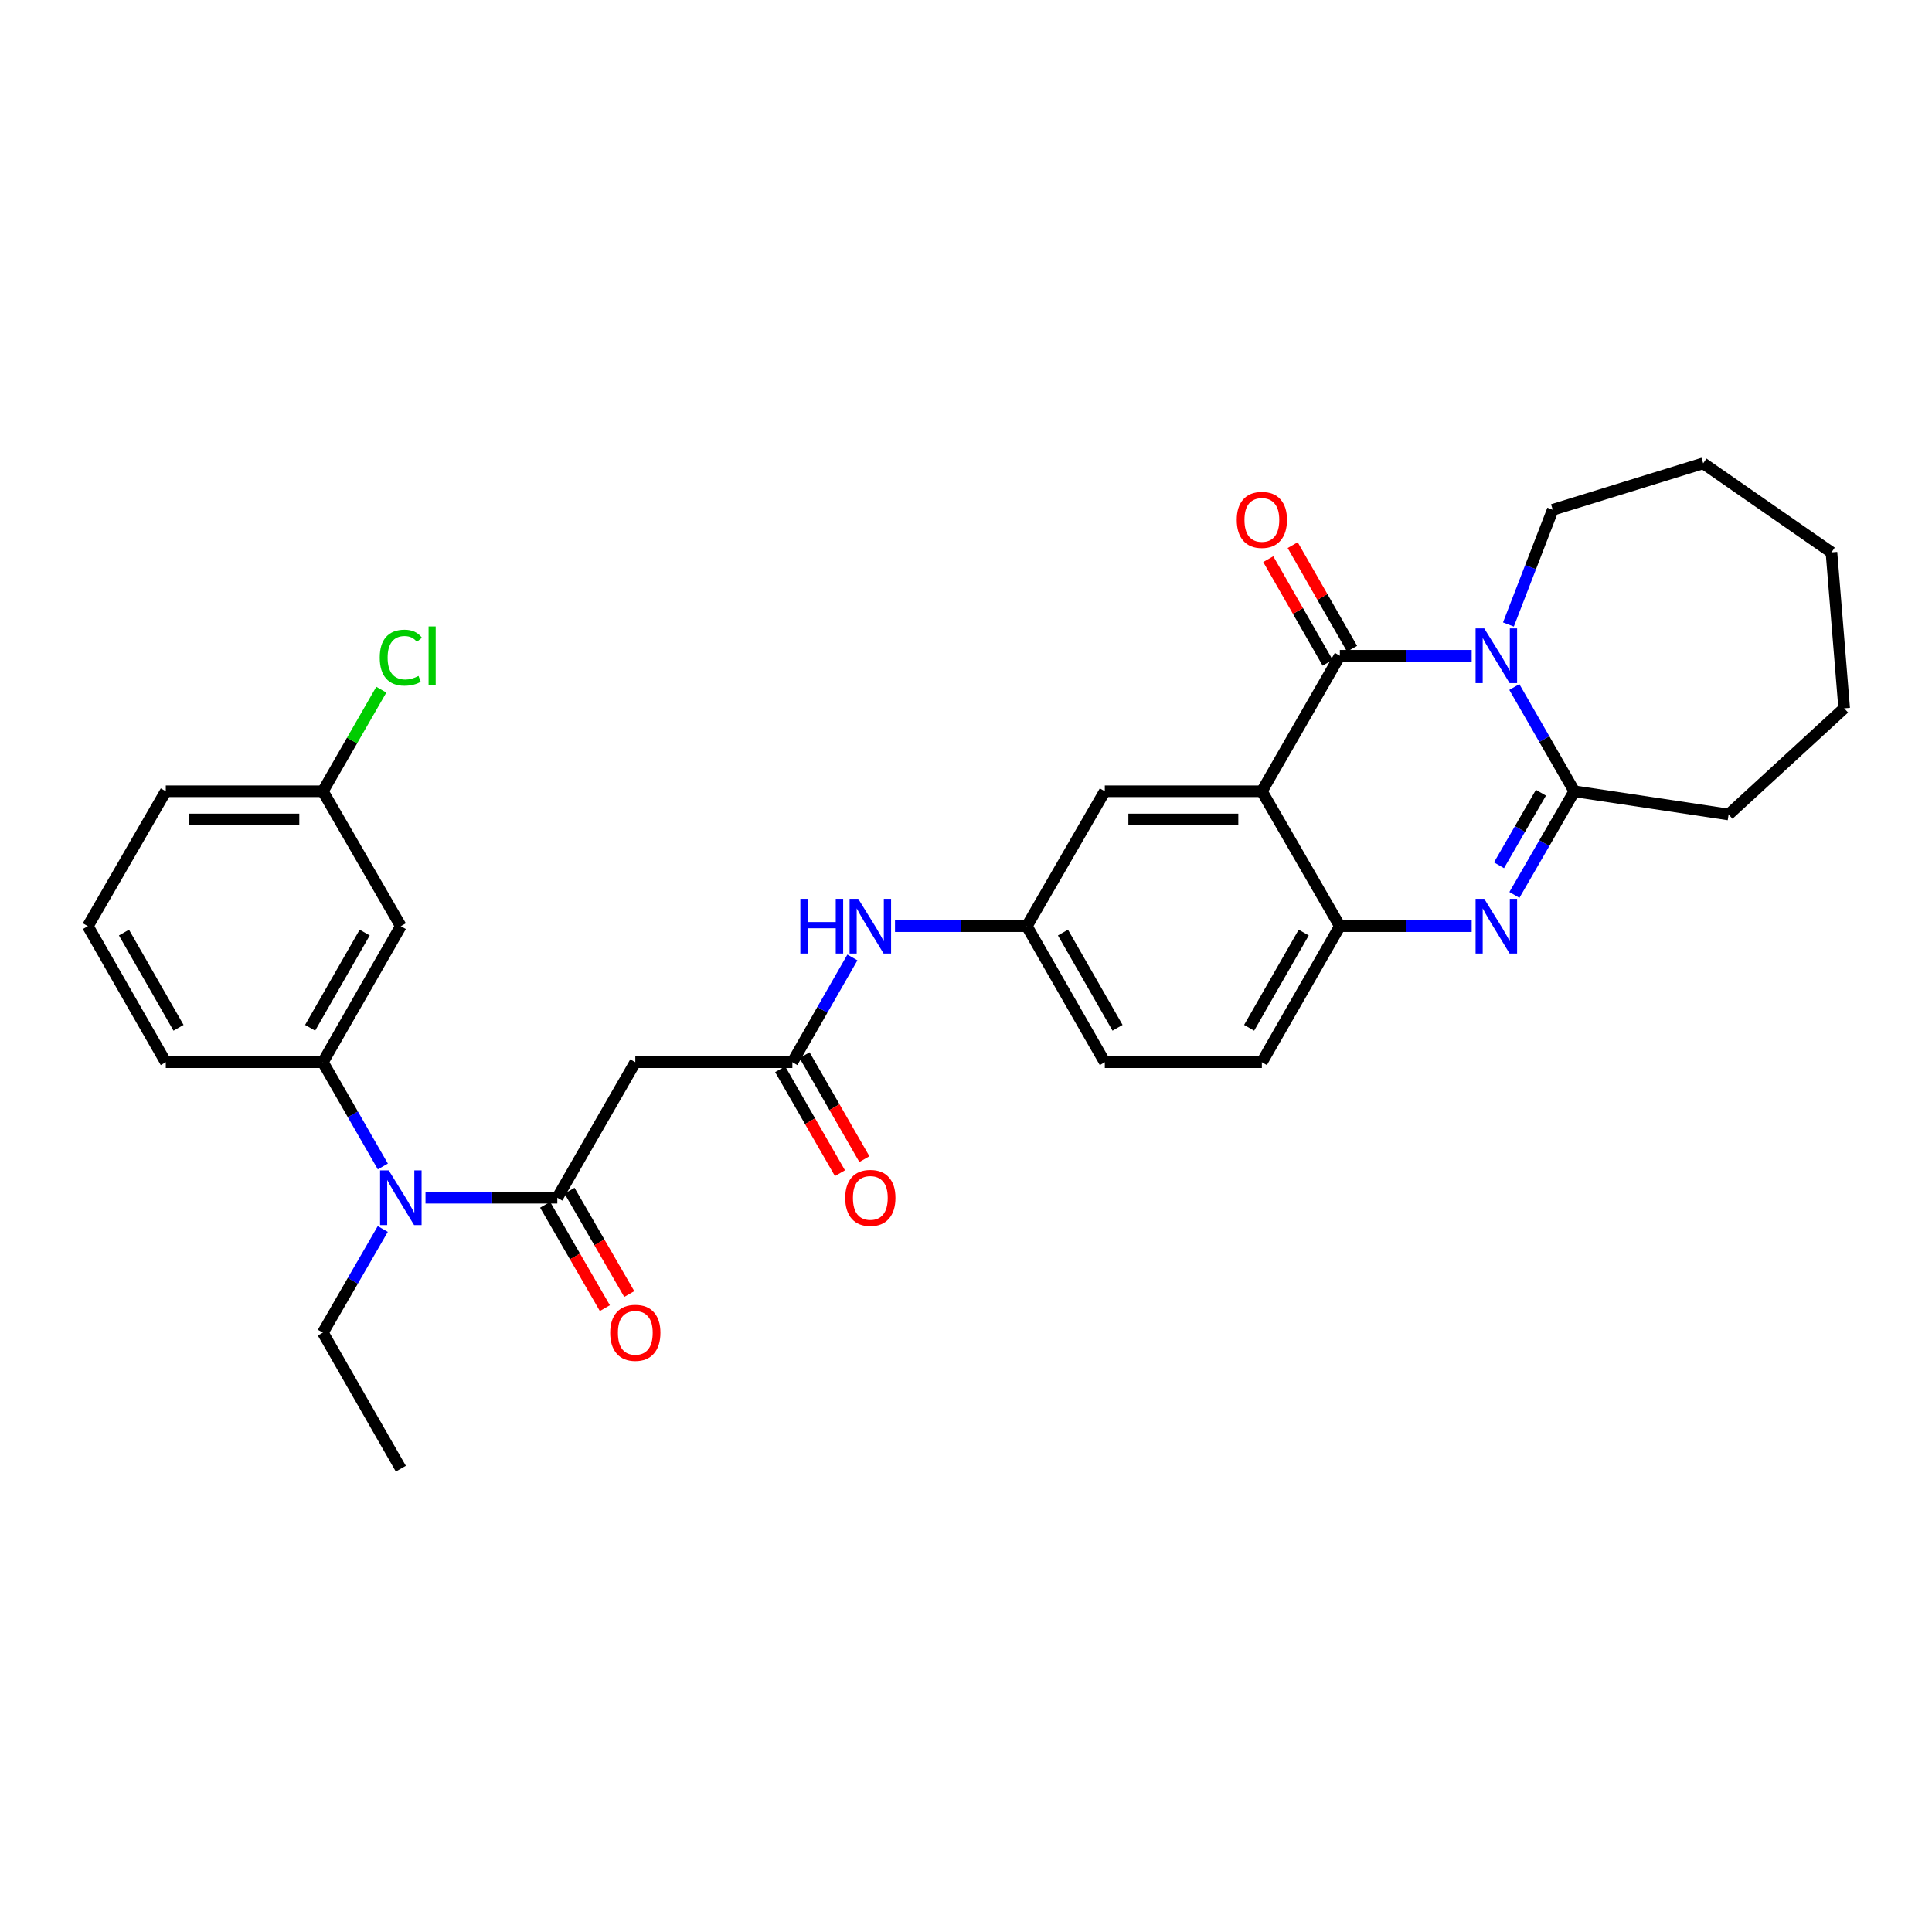 <?xml version='1.0' encoding='iso-8859-1'?>
<svg version='1.1' baseProfile='full'
              xmlns='http://www.w3.org/2000/svg'
                      xmlns:rdkit='http://www.rdkit.org/xml'
                      xmlns:xlink='http://www.w3.org/1999/xlink'
                  xml:space='preserve'
width='1000px' height='1000px' viewBox='0 0 1000 1000'>
<!-- END OF HEADER -->
<rect style='opacity:1.0;fill:#FFFFFF;stroke:none' width='1000' height='1000' x='0' y='0'> </rect>
<path class='bond-0' d='M 761.74,339.415 L 727.626,339.415' style='fill:none;fill-rule:evenodd;stroke:#0000FF;stroke-width:6px;stroke-linecap:butt;stroke-linejoin:miter;stroke-opacity:1' />
<path class='bond-0' d='M 727.626,339.415 L 693.511,339.415' style='fill:none;fill-rule:evenodd;stroke:#000000;stroke-width:6px;stroke-linecap:butt;stroke-linejoin:miter;stroke-opacity:1' />
<path class='bond-3' d='M 783.814,355.599 L 799.337,382.58' style='fill:none;fill-rule:evenodd;stroke:#0000FF;stroke-width:6px;stroke-linecap:butt;stroke-linejoin:miter;stroke-opacity:1' />
<path class='bond-3' d='M 799.337,382.58 L 814.859,409.562' style='fill:none;fill-rule:evenodd;stroke:#000000;stroke-width:6px;stroke-linecap:butt;stroke-linejoin:miter;stroke-opacity:1' />
<path class='bond-18' d='M 780.758,323.23 L 792.227,293.544' style='fill:none;fill-rule:evenodd;stroke:#0000FF;stroke-width:6px;stroke-linecap:butt;stroke-linejoin:miter;stroke-opacity:1' />
<path class='bond-18' d='M 792.227,293.544 L 803.697,263.858' style='fill:none;fill-rule:evenodd;stroke:#000000;stroke-width:6px;stroke-linecap:butt;stroke-linejoin:miter;stroke-opacity:1' />
<path class='bond-1' d='M 693.511,339.415 L 653.141,409.562' style='fill:none;fill-rule:evenodd;stroke:#000000;stroke-width:6px;stroke-linecap:butt;stroke-linejoin:miter;stroke-opacity:1' />
<path class='bond-13' d='M 699.836,335.789 L 684.463,308.977' style='fill:none;fill-rule:evenodd;stroke:#000000;stroke-width:6px;stroke-linecap:butt;stroke-linejoin:miter;stroke-opacity:1' />
<path class='bond-13' d='M 684.463,308.977 L 669.091,282.164' style='fill:none;fill-rule:evenodd;stroke:#FF0000;stroke-width:6px;stroke-linecap:butt;stroke-linejoin:miter;stroke-opacity:1' />
<path class='bond-13' d='M 687.187,343.041 L 671.815,316.229' style='fill:none;fill-rule:evenodd;stroke:#000000;stroke-width:6px;stroke-linecap:butt;stroke-linejoin:miter;stroke-opacity:1' />
<path class='bond-13' d='M 671.815,316.229 L 656.442,289.416' style='fill:none;fill-rule:evenodd;stroke:#FF0000;stroke-width:6px;stroke-linecap:butt;stroke-linejoin:miter;stroke-opacity:1' />
<path class='bond-10' d='M 653.141,409.562 L 571.848,409.562' style='fill:none;fill-rule:evenodd;stroke:#000000;stroke-width:6px;stroke-linecap:butt;stroke-linejoin:miter;stroke-opacity:1' />
<path class='bond-10' d='M 640.947,424.143 L 584.042,424.143' style='fill:none;fill-rule:evenodd;stroke:#000000;stroke-width:6px;stroke-linecap:butt;stroke-linejoin:miter;stroke-opacity:1' />
<path class='bond-32' d='M 653.141,409.562 L 693.511,479.385' style='fill:none;fill-rule:evenodd;stroke:#000000;stroke-width:6px;stroke-linecap:butt;stroke-linejoin:miter;stroke-opacity:1' />
<path class='bond-2' d='M 783.854,463.209 L 799.356,436.386' style='fill:none;fill-rule:evenodd;stroke:#0000FF;stroke-width:6px;stroke-linecap:butt;stroke-linejoin:miter;stroke-opacity:1' />
<path class='bond-2' d='M 799.356,436.386 L 814.859,409.562' style='fill:none;fill-rule:evenodd;stroke:#000000;stroke-width:6px;stroke-linecap:butt;stroke-linejoin:miter;stroke-opacity:1' />
<path class='bond-2' d='M 775.881,447.866 L 786.733,429.09' style='fill:none;fill-rule:evenodd;stroke:#0000FF;stroke-width:6px;stroke-linecap:butt;stroke-linejoin:miter;stroke-opacity:1' />
<path class='bond-2' d='M 786.733,429.09 L 797.585,410.313' style='fill:none;fill-rule:evenodd;stroke:#000000;stroke-width:6px;stroke-linecap:butt;stroke-linejoin:miter;stroke-opacity:1' />
<path class='bond-4' d='M 761.74,479.385 L 727.626,479.385' style='fill:none;fill-rule:evenodd;stroke:#0000FF;stroke-width:6px;stroke-linecap:butt;stroke-linejoin:miter;stroke-opacity:1' />
<path class='bond-4' d='M 727.626,479.385 L 693.511,479.385' style='fill:none;fill-rule:evenodd;stroke:#000000;stroke-width:6px;stroke-linecap:butt;stroke-linejoin:miter;stroke-opacity:1' />
<path class='bond-21' d='M 814.859,409.562 L 894.718,421.575' style='fill:none;fill-rule:evenodd;stroke:#000000;stroke-width:6px;stroke-linecap:butt;stroke-linejoin:miter;stroke-opacity:1' />
<path class='bond-17' d='M 693.511,479.385 L 653.141,549.799' style='fill:none;fill-rule:evenodd;stroke:#000000;stroke-width:6px;stroke-linecap:butt;stroke-linejoin:miter;stroke-opacity:1' />
<path class='bond-17' d='M 674.807,482.695 L 646.547,531.985' style='fill:none;fill-rule:evenodd;stroke:#000000;stroke-width:6px;stroke-linecap:butt;stroke-linejoin:miter;stroke-opacity:1' />
<path class='bond-5' d='M 288.466,619.946 L 328.837,549.799' style='fill:none;fill-rule:evenodd;stroke:#000000;stroke-width:6px;stroke-linecap:butt;stroke-linejoin:miter;stroke-opacity:1' />
<path class='bond-7' d='M 288.466,619.946 L 254.352,619.946' style='fill:none;fill-rule:evenodd;stroke:#000000;stroke-width:6px;stroke-linecap:butt;stroke-linejoin:miter;stroke-opacity:1' />
<path class='bond-7' d='M 254.352,619.946 L 220.238,619.946' style='fill:none;fill-rule:evenodd;stroke:#0000FF;stroke-width:6px;stroke-linecap:butt;stroke-linejoin:miter;stroke-opacity:1' />
<path class='bond-14' d='M 282.154,623.595 L 297.618,650.342' style='fill:none;fill-rule:evenodd;stroke:#000000;stroke-width:6px;stroke-linecap:butt;stroke-linejoin:miter;stroke-opacity:1' />
<path class='bond-14' d='M 297.618,650.342 L 313.081,677.09' style='fill:none;fill-rule:evenodd;stroke:#FF0000;stroke-width:6px;stroke-linecap:butt;stroke-linejoin:miter;stroke-opacity:1' />
<path class='bond-14' d='M 294.777,616.298 L 310.24,643.045' style='fill:none;fill-rule:evenodd;stroke:#000000;stroke-width:6px;stroke-linecap:butt;stroke-linejoin:miter;stroke-opacity:1' />
<path class='bond-14' d='M 310.24,643.045 L 325.703,669.792' style='fill:none;fill-rule:evenodd;stroke:#FF0000;stroke-width:6px;stroke-linecap:butt;stroke-linejoin:miter;stroke-opacity:1' />
<path class='bond-6' d='M 328.837,549.799 L 410.129,549.799' style='fill:none;fill-rule:evenodd;stroke:#000000;stroke-width:6px;stroke-linecap:butt;stroke-linejoin:miter;stroke-opacity:1' />
<path class='bond-9' d='M 198.161,603.763 L 182.635,576.781' style='fill:none;fill-rule:evenodd;stroke:#0000FF;stroke-width:6px;stroke-linecap:butt;stroke-linejoin:miter;stroke-opacity:1' />
<path class='bond-9' d='M 182.635,576.781 L 167.11,549.799' style='fill:none;fill-rule:evenodd;stroke:#000000;stroke-width:6px;stroke-linecap:butt;stroke-linejoin:miter;stroke-opacity:1' />
<path class='bond-24' d='M 198.123,636.123 L 182.616,662.95' style='fill:none;fill-rule:evenodd;stroke:#0000FF;stroke-width:6px;stroke-linecap:butt;stroke-linejoin:miter;stroke-opacity:1' />
<path class='bond-24' d='M 182.616,662.95 L 167.11,689.777' style='fill:none;fill-rule:evenodd;stroke:#000000;stroke-width:6px;stroke-linecap:butt;stroke-linejoin:miter;stroke-opacity:1' />
<path class='bond-8' d='M 410.129,549.799 L 425.668,522.687' style='fill:none;fill-rule:evenodd;stroke:#000000;stroke-width:6px;stroke-linecap:butt;stroke-linejoin:miter;stroke-opacity:1' />
<path class='bond-8' d='M 425.668,522.687 L 441.206,495.574' style='fill:none;fill-rule:evenodd;stroke:#0000FF;stroke-width:6px;stroke-linecap:butt;stroke-linejoin:miter;stroke-opacity:1' />
<path class='bond-16' d='M 403.81,553.435 L 419.287,580.337' style='fill:none;fill-rule:evenodd;stroke:#000000;stroke-width:6px;stroke-linecap:butt;stroke-linejoin:miter;stroke-opacity:1' />
<path class='bond-16' d='M 419.287,580.337 L 434.763,607.238' style='fill:none;fill-rule:evenodd;stroke:#FF0000;stroke-width:6px;stroke-linecap:butt;stroke-linejoin:miter;stroke-opacity:1' />
<path class='bond-16' d='M 416.448,546.164 L 431.925,573.066' style='fill:none;fill-rule:evenodd;stroke:#000000;stroke-width:6px;stroke-linecap:butt;stroke-linejoin:miter;stroke-opacity:1' />
<path class='bond-16' d='M 431.925,573.066 L 447.401,599.968' style='fill:none;fill-rule:evenodd;stroke:#FF0000;stroke-width:6px;stroke-linecap:butt;stroke-linejoin:miter;stroke-opacity:1' />
<path class='bond-11' d='M 167.11,549.799 L 207.473,479.385' style='fill:none;fill-rule:evenodd;stroke:#000000;stroke-width:6px;stroke-linecap:butt;stroke-linejoin:miter;stroke-opacity:1' />
<path class='bond-11' d='M 160.515,531.986 L 188.769,482.696' style='fill:none;fill-rule:evenodd;stroke:#000000;stroke-width:6px;stroke-linecap:butt;stroke-linejoin:miter;stroke-opacity:1' />
<path class='bond-23' d='M 167.11,549.799 L 85.809,549.799' style='fill:none;fill-rule:evenodd;stroke:#000000;stroke-width:6px;stroke-linecap:butt;stroke-linejoin:miter;stroke-opacity:1' />
<path class='bond-15' d='M 571.848,409.562 L 531.477,479.385' style='fill:none;fill-rule:evenodd;stroke:#000000;stroke-width:6px;stroke-linecap:butt;stroke-linejoin:miter;stroke-opacity:1' />
<path class='bond-19' d='M 207.473,479.385 L 167.11,409.562' style='fill:none;fill-rule:evenodd;stroke:#000000;stroke-width:6px;stroke-linecap:butt;stroke-linejoin:miter;stroke-opacity:1' />
<path class='bond-12' d='M 463.249,479.385 L 497.363,479.385' style='fill:none;fill-rule:evenodd;stroke:#0000FF;stroke-width:6px;stroke-linecap:butt;stroke-linejoin:miter;stroke-opacity:1' />
<path class='bond-12' d='M 497.363,479.385 L 531.477,479.385' style='fill:none;fill-rule:evenodd;stroke:#000000;stroke-width:6px;stroke-linecap:butt;stroke-linejoin:miter;stroke-opacity:1' />
<path class='bond-33' d='M 531.477,479.385 L 571.848,549.799' style='fill:none;fill-rule:evenodd;stroke:#000000;stroke-width:6px;stroke-linecap:butt;stroke-linejoin:miter;stroke-opacity:1' />
<path class='bond-33' d='M 550.181,482.695 L 578.441,531.985' style='fill:none;fill-rule:evenodd;stroke:#000000;stroke-width:6px;stroke-linecap:butt;stroke-linejoin:miter;stroke-opacity:1' />
<path class='bond-20' d='M 653.141,549.799 L 571.848,549.799' style='fill:none;fill-rule:evenodd;stroke:#000000;stroke-width:6px;stroke-linecap:butt;stroke-linejoin:miter;stroke-opacity:1' />
<path class='bond-27' d='M 803.697,263.858 L 881.564,239.817' style='fill:none;fill-rule:evenodd;stroke:#000000;stroke-width:6px;stroke-linecap:butt;stroke-linejoin:miter;stroke-opacity:1' />
<path class='bond-22' d='M 167.11,409.562 L 182.238,383.271' style='fill:none;fill-rule:evenodd;stroke:#000000;stroke-width:6px;stroke-linecap:butt;stroke-linejoin:miter;stroke-opacity:1' />
<path class='bond-22' d='M 182.238,383.271 L 197.367,356.979' style='fill:none;fill-rule:evenodd;stroke:#00CC00;stroke-width:6px;stroke-linecap:butt;stroke-linejoin:miter;stroke-opacity:1' />
<path class='bond-34' d='M 167.11,409.562 L 85.809,409.562' style='fill:none;fill-rule:evenodd;stroke:#000000;stroke-width:6px;stroke-linecap:butt;stroke-linejoin:miter;stroke-opacity:1' />
<path class='bond-34' d='M 154.915,424.143 L 98.004,424.143' style='fill:none;fill-rule:evenodd;stroke:#000000;stroke-width:6px;stroke-linecap:butt;stroke-linejoin:miter;stroke-opacity:1' />
<path class='bond-29' d='M 894.718,421.575 L 954.545,366.616' style='fill:none;fill-rule:evenodd;stroke:#000000;stroke-width:6px;stroke-linecap:butt;stroke-linejoin:miter;stroke-opacity:1' />
<path class='bond-25' d='M 85.809,549.799 L 45.455,479.385' style='fill:none;fill-rule:evenodd;stroke:#000000;stroke-width:6px;stroke-linecap:butt;stroke-linejoin:miter;stroke-opacity:1' />
<path class='bond-25' d='M 92.406,531.988 L 64.158,482.698' style='fill:none;fill-rule:evenodd;stroke:#000000;stroke-width:6px;stroke-linecap:butt;stroke-linejoin:miter;stroke-opacity:1' />
<path class='bond-28' d='M 167.11,689.777 L 207.473,760.183' style='fill:none;fill-rule:evenodd;stroke:#000000;stroke-width:6px;stroke-linecap:butt;stroke-linejoin:miter;stroke-opacity:1' />
<path class='bond-26' d='M 45.455,479.385 L 85.809,409.562' style='fill:none;fill-rule:evenodd;stroke:#000000;stroke-width:6px;stroke-linecap:butt;stroke-linejoin:miter;stroke-opacity:1' />
<path class='bond-30' d='M 881.564,239.817 L 947.96,285.906' style='fill:none;fill-rule:evenodd;stroke:#000000;stroke-width:6px;stroke-linecap:butt;stroke-linejoin:miter;stroke-opacity:1' />
<path class='bond-31' d='M 954.545,366.616 L 947.96,285.906' style='fill:none;fill-rule:evenodd;stroke:#000000;stroke-width:6px;stroke-linecap:butt;stroke-linejoin:miter;stroke-opacity:1' />
<path  class='atom-0' d='M 768.244 325.255
L 777.524 340.255
Q 778.444 341.735, 779.924 344.415
Q 781.404 347.095, 781.484 347.255
L 781.484 325.255
L 785.244 325.255
L 785.244 353.575
L 781.364 353.575
L 771.404 337.175
Q 770.244 335.255, 769.004 333.055
Q 767.804 330.855, 767.444 330.175
L 767.444 353.575
L 763.764 353.575
L 763.764 325.255
L 768.244 325.255
' fill='#0000FF'/>
<path  class='atom-3' d='M 768.244 465.225
L 777.524 480.225
Q 778.444 481.705, 779.924 484.385
Q 781.404 487.065, 781.484 487.225
L 781.484 465.225
L 785.244 465.225
L 785.244 493.545
L 781.364 493.545
L 771.404 477.145
Q 770.244 475.225, 769.004 473.025
Q 767.804 470.825, 767.444 470.145
L 767.444 493.545
L 763.764 493.545
L 763.764 465.225
L 768.244 465.225
' fill='#0000FF'/>
<path  class='atom-8' d='M 201.213 605.786
L 210.493 620.786
Q 211.413 622.266, 212.893 624.946
Q 214.373 627.626, 214.453 627.786
L 214.453 605.786
L 218.213 605.786
L 218.213 634.106
L 214.333 634.106
L 204.373 617.706
Q 203.213 615.786, 201.973 613.586
Q 200.773 611.386, 200.413 610.706
L 200.413 634.106
L 196.733 634.106
L 196.733 605.786
L 201.213 605.786
' fill='#0000FF'/>
<path  class='atom-13' d='M 414.264 465.225
L 418.104 465.225
L 418.104 477.265
L 432.584 477.265
L 432.584 465.225
L 436.424 465.225
L 436.424 493.545
L 432.584 493.545
L 432.584 480.465
L 418.104 480.465
L 418.104 493.545
L 414.264 493.545
L 414.264 465.225
' fill='#0000FF'/>
<path  class='atom-13' d='M 444.224 465.225
L 453.504 480.225
Q 454.424 481.705, 455.904 484.385
Q 457.384 487.065, 457.464 487.225
L 457.464 465.225
L 461.224 465.225
L 461.224 493.545
L 457.344 493.545
L 447.384 477.145
Q 446.224 475.225, 444.984 473.025
Q 443.784 470.825, 443.424 470.145
L 443.424 493.545
L 439.744 493.545
L 439.744 465.225
L 444.224 465.225
' fill='#0000FF'/>
<path  class='atom-14' d='M 640.141 269.081
Q 640.141 262.281, 643.501 258.481
Q 646.861 254.681, 653.141 254.681
Q 659.421 254.681, 662.781 258.481
Q 666.141 262.281, 666.141 269.081
Q 666.141 275.961, 662.741 279.881
Q 659.341 283.761, 653.141 283.761
Q 646.901 283.761, 643.501 279.881
Q 640.141 276.001, 640.141 269.081
M 653.141 280.561
Q 657.461 280.561, 659.781 277.681
Q 662.141 274.761, 662.141 269.081
Q 662.141 263.521, 659.781 260.721
Q 657.461 257.881, 653.141 257.881
Q 648.821 257.881, 646.461 260.681
Q 644.141 263.481, 644.141 269.081
Q 644.141 274.801, 646.461 277.681
Q 648.821 280.561, 653.141 280.561
' fill='#FF0000'/>
<path  class='atom-15' d='M 315.837 689.857
Q 315.837 683.057, 319.197 679.257
Q 322.557 675.457, 328.837 675.457
Q 335.117 675.457, 338.477 679.257
Q 341.837 683.057, 341.837 689.857
Q 341.837 696.737, 338.437 700.657
Q 335.037 704.537, 328.837 704.537
Q 322.597 704.537, 319.197 700.657
Q 315.837 696.777, 315.837 689.857
M 328.837 701.337
Q 333.157 701.337, 335.477 698.457
Q 337.837 695.537, 337.837 689.857
Q 337.837 684.297, 335.477 681.497
Q 333.157 678.657, 328.837 678.657
Q 324.517 678.657, 322.157 681.457
Q 319.837 684.257, 319.837 689.857
Q 319.837 695.577, 322.157 698.457
Q 324.517 701.337, 328.837 701.337
' fill='#FF0000'/>
<path  class='atom-17' d='M 437.484 620.026
Q 437.484 613.226, 440.844 609.426
Q 444.204 605.626, 450.484 605.626
Q 456.764 605.626, 460.124 609.426
Q 463.484 613.226, 463.484 620.026
Q 463.484 626.906, 460.084 630.826
Q 456.684 634.706, 450.484 634.706
Q 444.244 634.706, 440.844 630.826
Q 437.484 626.946, 437.484 620.026
M 450.484 631.506
Q 454.804 631.506, 457.124 628.626
Q 459.484 625.706, 459.484 620.026
Q 459.484 614.466, 457.124 611.666
Q 454.804 608.826, 450.484 608.826
Q 446.164 608.826, 443.804 611.626
Q 441.484 614.426, 441.484 620.026
Q 441.484 625.746, 443.804 628.626
Q 446.164 631.506, 450.484 631.506
' fill='#FF0000'/>
<path  class='atom-23' d='M 196.553 340.395
Q 196.553 333.355, 199.833 329.675
Q 203.153 325.955, 209.433 325.955
Q 215.273 325.955, 218.393 330.075
L 215.753 332.235
Q 213.473 329.235, 209.433 329.235
Q 205.153 329.235, 202.873 332.115
Q 200.633 334.955, 200.633 340.395
Q 200.633 345.995, 202.953 348.875
Q 205.313 351.755, 209.873 351.755
Q 212.993 351.755, 216.633 349.875
L 217.753 352.875
Q 216.273 353.835, 214.033 354.395
Q 211.793 354.955, 209.313 354.955
Q 203.153 354.955, 199.833 351.195
Q 196.553 347.435, 196.553 340.395
' fill='#00CC00'/>
<path  class='atom-23' d='M 221.833 324.235
L 225.513 324.235
L 225.513 354.595
L 221.833 354.595
L 221.833 324.235
' fill='#00CC00'/>
</svg>
